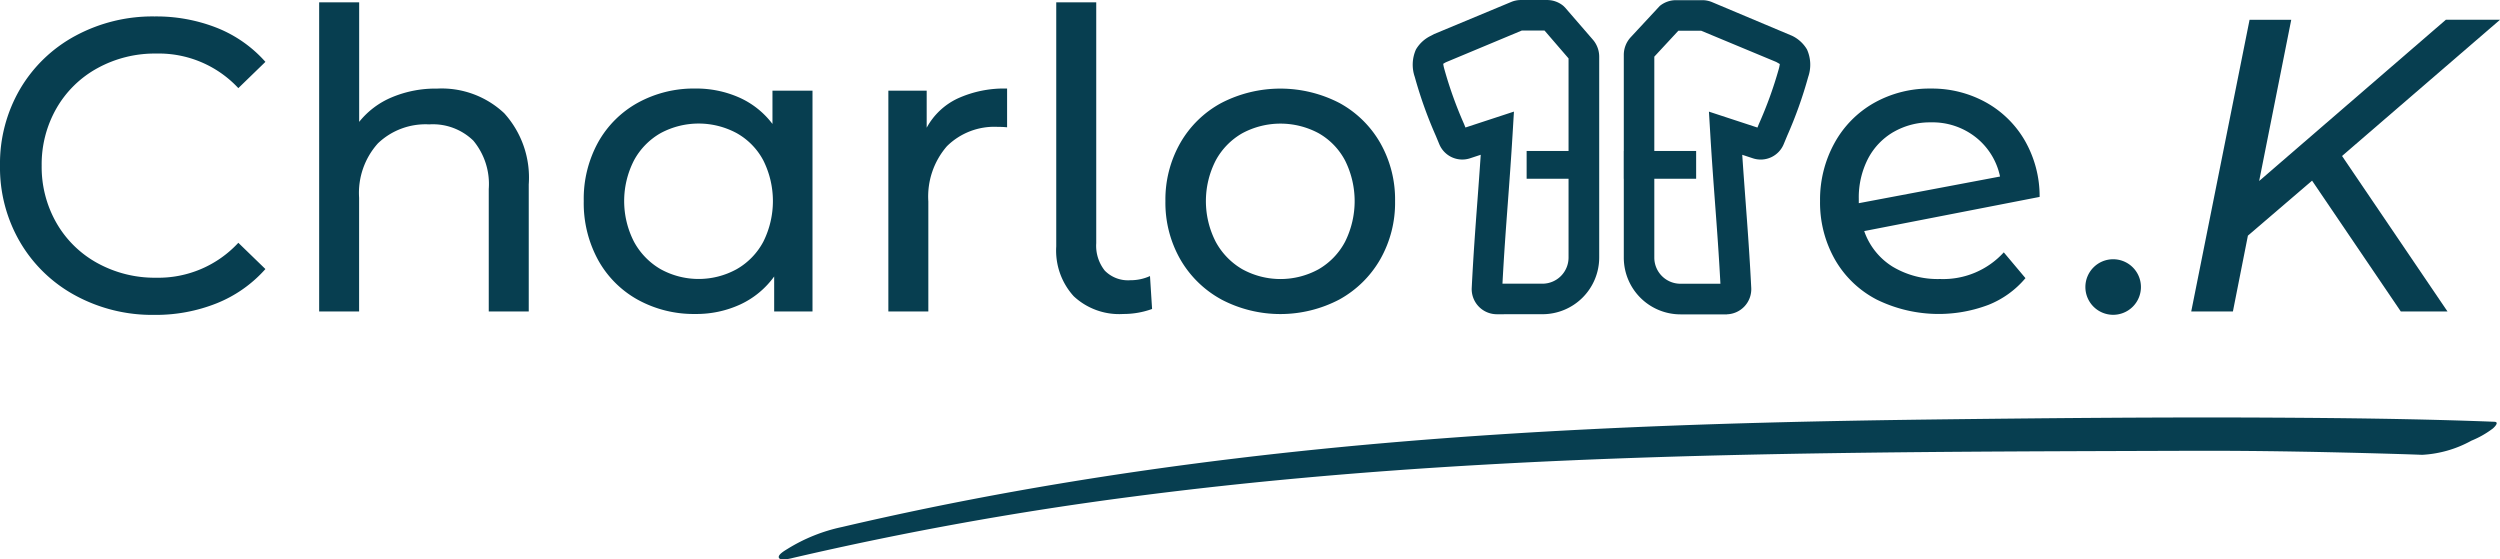 <?xml version="1.0" encoding="UTF-8"?>
<svg xmlns="http://www.w3.org/2000/svg" xmlns:xlink="http://www.w3.org/1999/xlink" width="172.72" height="38.647" viewBox="0 0 172.72 38.647">
  <defs>
    <clipPath id="a">
      <rect width="172.72" height="38.647" fill="none"></rect>
    </clipPath>
  </defs>
  <g transform="translate(0 0.001)">
    <g transform="translate(0 -0.001)" clip-path="url(#a)">
      <path d="M5.2,22.237a9.847,9.847,0,0,1-3.814-3.685A10.21,10.21,0,0,1,0,13.27,10.214,10.214,0,0,1,1.381,7.987,9.828,9.828,0,0,1,5.21,4.3a11.206,11.206,0,0,1,5.47-1.338A11.423,11.423,0,0,1,15,3.755,8.839,8.839,0,0,1,18.337,6.1L16.466,7.915A7.509,7.509,0,0,0,10.8,5.526,8.214,8.214,0,0,0,6.736,6.534,7.3,7.3,0,0,0,3.9,9.311,7.774,7.774,0,0,0,2.879,13.27,7.773,7.773,0,0,0,3.9,17.228a7.3,7.3,0,0,0,2.836,2.778A8.214,8.214,0,0,0,10.8,21.013,7.523,7.523,0,0,0,16.466,18.6l1.871,1.814a8.958,8.958,0,0,1-3.353,2.361,11.346,11.346,0,0,1-4.332.806A11.125,11.125,0,0,1,5.2,22.237" transform="translate(0 -1.826)" fill="#073e50"></path>
      <path d="M70.216,8.057a6.625,6.625,0,0,1,1.713,4.937v8.78H69.166V13.311A4.685,4.685,0,0,0,68.1,9.971a4.006,4.006,0,0,0-3.051-1.122,4.754,4.754,0,0,0-3.54,1.31,5.118,5.118,0,0,0-1.3,3.757v7.859H57.449V.414h2.764V8.676a5.7,5.7,0,0,1,2.26-1.7,7.781,7.781,0,0,1,3.123-.6,6.305,6.305,0,0,1,4.62,1.684" transform="translate(-35.399 -0.255)" fill="#073e50"></path>
      <path d="M120.878,16.083V31.34H118.23V28.922a5.987,5.987,0,0,1-2.332,1.929,7.227,7.227,0,0,1-3.109.662,8.018,8.018,0,0,1-3.973-.979,7.011,7.011,0,0,1-2.749-2.749,8.183,8.183,0,0,1-.993-4.074,8.1,8.1,0,0,1,.993-4.059,7.042,7.042,0,0,1,2.749-2.735,8.023,8.023,0,0,1,3.973-.979,7.309,7.309,0,0,1,3.023.619,5.871,5.871,0,0,1,2.3,1.828v-2.3Zm-5.239,12.335a4.744,4.744,0,0,0,1.842-1.9,6.28,6.28,0,0,0,0-5.613,4.655,4.655,0,0,0-1.842-1.886,5.542,5.542,0,0,0-5.254,0,4.773,4.773,0,0,0-1.842,1.886,6.159,6.159,0,0,0,0,5.613,4.866,4.866,0,0,0,1.842,1.9,5.44,5.44,0,0,0,5.254,0" transform="translate(-64.744 -9.821)" fill="#073e50"></path>
      <path d="M164.677,16.63a7.73,7.73,0,0,1,3.426-.691v2.677a5.489,5.489,0,0,0-.634-.029,4.65,4.65,0,0,0-3.526,1.339,5.3,5.3,0,0,0-1.281,3.814v7.6H159.9V16.083h2.648v2.562a4.715,4.715,0,0,1,2.13-2.015" transform="translate(-98.525 -9.821)" fill="#073e50"></path>
      <path d="M191.333,20.723a4.683,4.683,0,0,1-1.209-3.44V.414h2.763V17.053a2.761,2.761,0,0,0,.591,1.9,2.246,2.246,0,0,0,1.77.662,3.231,3.231,0,0,0,1.353-.288l.144,2.274a5.761,5.761,0,0,1-1.987.346,4.6,4.6,0,0,1-3.425-1.224" transform="translate(-117.15 -0.255)" fill="#073e50"></path>
      <path d="M213.63,30.505a7.3,7.3,0,0,1-2.835-2.778,7.883,7.883,0,0,1-1.022-4.016A7.881,7.881,0,0,1,210.8,19.7a7.2,7.2,0,0,1,2.835-2.764,8.877,8.877,0,0,1,8.161,0,7.235,7.235,0,0,1,2.822,2.764,7.889,7.889,0,0,1,1.022,4.016,7.89,7.89,0,0,1-1.022,4.016,7.334,7.334,0,0,1-2.822,2.778,8.763,8.763,0,0,1-8.161,0m6.722-2.087a4.773,4.773,0,0,0,1.828-1.9,6.28,6.28,0,0,0,0-5.613,4.682,4.682,0,0,0-1.828-1.886,5.57,5.57,0,0,0-5.268,0,4.77,4.77,0,0,0-1.842,1.886,6.159,6.159,0,0,0,0,5.613,4.863,4.863,0,0,0,1.842,1.9,5.468,5.468,0,0,0,5.268,0" transform="translate(-129.257 -9.821)" fill="#073e50"></path>
      <path d="M340.292,27.252l1.5,1.785a6.444,6.444,0,0,1-2.547,1.842,9.714,9.714,0,0,1-7.729-.36,7.073,7.073,0,0,1-2.893-2.778,7.959,7.959,0,0,1-1.022-4.03,8.09,8.09,0,0,1,.993-4,7.111,7.111,0,0,1,2.735-2.778,7.789,7.789,0,0,1,3.929-.993,7.689,7.689,0,0,1,3.771.936,7.068,7.068,0,0,1,2.706,2.634,7.736,7.736,0,0,1,1.036,3.915l-12.119,2.361a4.7,4.7,0,0,0,1.943,2.447,6.047,6.047,0,0,0,3.3.864,5.66,5.66,0,0,0,4.4-1.842m-7.614-8.319a4.585,4.585,0,0,0-1.771,1.857,5.846,5.846,0,0,0-.633,2.778v.288l9.759-1.842a4.669,4.669,0,0,0-1.669-2.706,4.823,4.823,0,0,0-3.109-1.036,5.027,5.027,0,0,0-2.576.662" transform="translate(-201.857 -9.821)" fill="#073e50"></path>
      <path d="M404.843,12.977l7.283,10.738H408.9l-6.131-9.039-4.433,3.8L397.3,23.715h-2.879l4.03-20.151h2.879L399.114,14.7l12.9-11.141h3.742L404.9,12.92Z" transform="translate(-243.033 -2.196)" fill="#073e50"></path>
      <path d="M260.073,21.709a1.737,1.737,0,0,1-1.716-1.828c.113-2.246.249-4.071.393-6,.076-1.02.154-2.064.229-3.189l-.744.245a1.72,1.72,0,0,1-2.119-.975l-.243-.586a29.4,29.4,0,0,1-1.451-4.062,2.578,2.578,0,0,1,.083-1.9,2.4,2.4,0,0,1,1.032-.944l.227-.12,5.3-2.207A1.757,1.757,0,0,1,261.747,0h1.81a1.774,1.774,0,0,1,1.124.4l.127.124,1.917,2.214a1.8,1.8,0,0,1,.439,1.176V17.793a3.92,3.92,0,0,1-3.912,3.914Zm1.2-14-.093,1.552c-.106,1.761-.22,3.293-.33,4.774-.134,1.806-.262,3.518-.37,5.564l2.766,0a1.806,1.806,0,0,0,1.8-1.8V4.034L263.387,2.11h-1.573L256.571,4.3c-.056.031-.131.074-.184.107a2.472,2.472,0,0,0,.076.361,27.773,27.773,0,0,0,1.359,3.791l.1.25Zm-3.21,1.445h0" transform="translate(-156.678 0.001)" fill="#073e50"></path>
      <path d="M299.4,21.733l-3.212,0a3.919,3.919,0,0,1-3.912-3.914l0-14.008a1.793,1.793,0,0,1,.476-1.222L294.76.426a1.775,1.775,0,0,1,1.124-.4h1.81a1.766,1.766,0,0,1,.68.135L303.9,2.486a2.4,2.4,0,0,1,1.032.945,2.574,2.574,0,0,1,.083,1.9,29.351,29.351,0,0,1-1.45,4.061l-.243.586a1.719,1.719,0,0,1-2.12.975l-.743-.245c.075,1.122.153,2.163.228,3.181.144,1.936.28,3.763.394,6.013a1.738,1.738,0,0,1-1.684,1.827m-.424-1.721h0ZM294.384,3.928l0,13.889a1.805,1.805,0,0,0,1.8,1.8l2.767,0c-.108-2.049-.236-3.764-.371-5.572-.11-1.479-.224-3.008-.329-4.766l-.093-1.552,3.352,1.1.1-.25A27.791,27.791,0,0,0,302.978,4.8a2.372,2.372,0,0,0,.076-.361c-.053-.034-.128-.076-.184-.108l-.063-.036-5.18-2.156h-1.584Zm6.989,5.248h0Z" transform="translate(-180.091 -0.014)" fill="#073e50"></path>
      <rect width="4.99" height="1.919" transform="translate(105.472 10.43)" fill="#073e50"></rect>
      <rect width="4.99" height="1.919" transform="translate(112.193 10.43)" fill="#073e50"></rect>
      <path d="M379.205,48.583a1.919,1.919,0,1,1-1.919-1.919,1.919,1.919,0,0,1,1.919,1.919" transform="translate(-231.292 -28.753)" fill="#073e50"></path>
      <path d="M141.126,84.854a239.7,239.7,0,0,1,23.6-4.255c7.936-1.034,15.921-1.723,23.918-2.18,8.066-.461,16.145-.688,24.225-.808,8.255-.124,16.511-.137,24.766-.165,4.8-.016,9.552.077,14.47.223q.81.024,1.62.055a7.893,7.893,0,0,0,3.4-.978,6.47,6.47,0,0,0,1.484-.844c.086-.074.478-.448.1-.462-5.139-.2-10.291-.259-15.435-.286-7.645-.04-15.3.033-22.941.123-8.132.1-16.265.284-24.386.692-8.072.406-16.135,1.032-24.153,2-8.164.983-16.287,2.311-24.3,4.074q-1.469.323-2.933.666a11.773,11.773,0,0,0-3.742,1.495c-.153.1-.73.409-.625.636s.821.041.925.017" transform="translate(-86.38 -46.301)" fill="#073e50"></path>
    </g>
  </g>
</svg>
